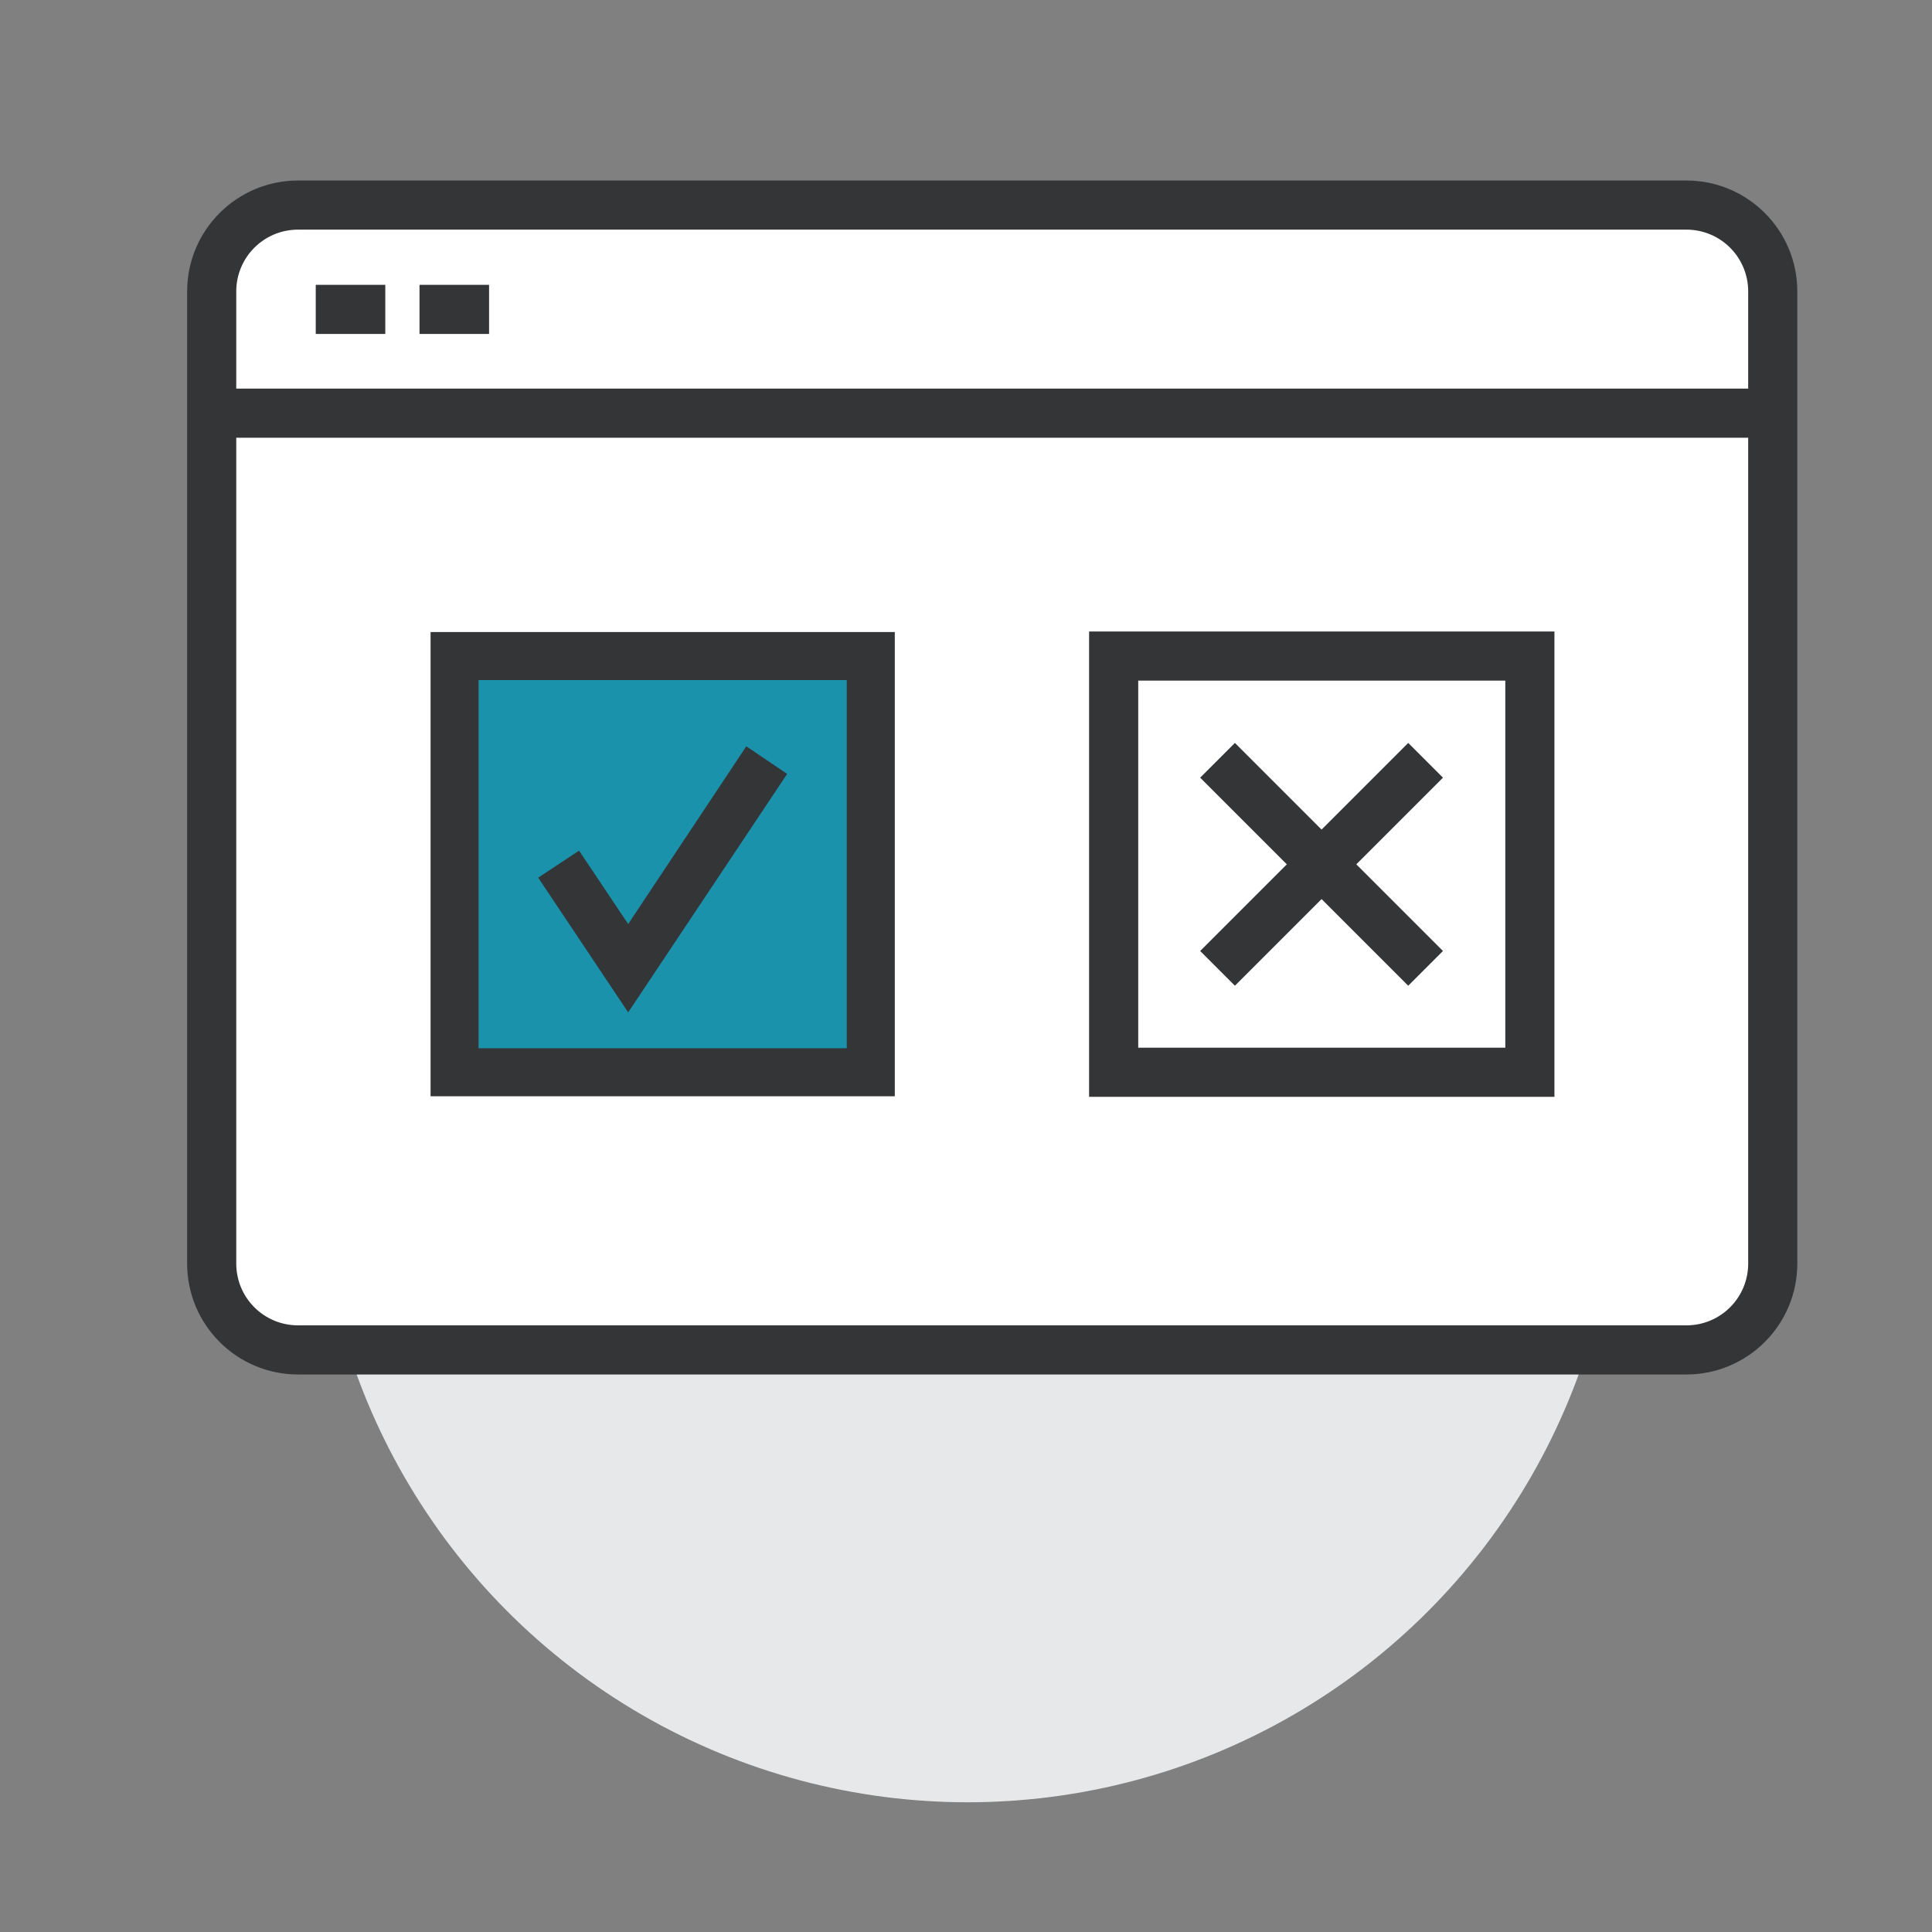 <?xml version="1.0" encoding="UTF-8"?><svg id="Camada_1" xmlns="http://www.w3.org/2000/svg" viewBox="0 0 35 35"><rect x="0" y="0" width="35" height="35" fill="#808080" stroke="none"/><defs><style>.cls-1{fill:#fff;}.cls-2{fill:#e7e8e9;}.cls-3{fill:#333537;}.cls-4{fill:#1b92ac;}</style></defs><circle class="cls-2" cx="17.53" cy="20.87" r="11.78"/><g><g><rect class="cls-1" x="3.83" y="3.72" width="28.28" height="20.74" rx="1.57" ry="1.57"/><path class="cls-3" d="M30.55,24.9H5.4c-1.11,0-2.01-.9-2.01-2.01V5.28c0-1.11,.9-2.01,2.01-2.01H30.55c1.11,0,2.01,.9,2.01,2.01V22.89c0,1.11-.9,2.01-2.01,2.01ZM5.4,4.16c-.62,0-1.12,.5-1.12,1.12V22.89c0,.62,.5,1.12,1.12,1.12H30.55c.62,0,1.12-.5,1.12-1.12V5.28c0-.62-.5-1.12-1.12-1.12H5.4Z"/></g><g><rect class="cls-4" x="8.23" y="11.89" width="7.54" height="7.54"/><path class="cls-3" d="M16.21,19.86H7.8V11.45h8.41v8.41Zm-7.54-.87h6.67v-6.67h-6.67v6.67Z"/></g><rect class="cls-3" x="3.83" y="7.04" width="28.28" height=".89"/><rect class="cls-3" x="5.72" y="5.16" width="1.26" height=".89"/><rect class="cls-3" x="7.6" y="5.16" width="1.26" height=".89"/><rect class="cls-3" x="23.5" y="12.99" width=".89" height="5.33" transform="translate(-4.06 21.52) rotate(-45)"/><rect class="cls-3" x="21.28" y="15.21" width="5.33" height=".89" transform="translate(-4.06 21.52) rotate(-45)"/><path class="cls-3" d="M28.16,19.87h-8.43V11.44h8.43v8.43Zm-7.54-.89h6.65v-6.65h-6.65v6.65Z"/><polygon class="cls-3" points="11.38 18.34 9.75 15.9 10.49 15.41 11.38 16.74 13.52 13.52 14.26 14.02 11.38 18.34"/></g></svg>